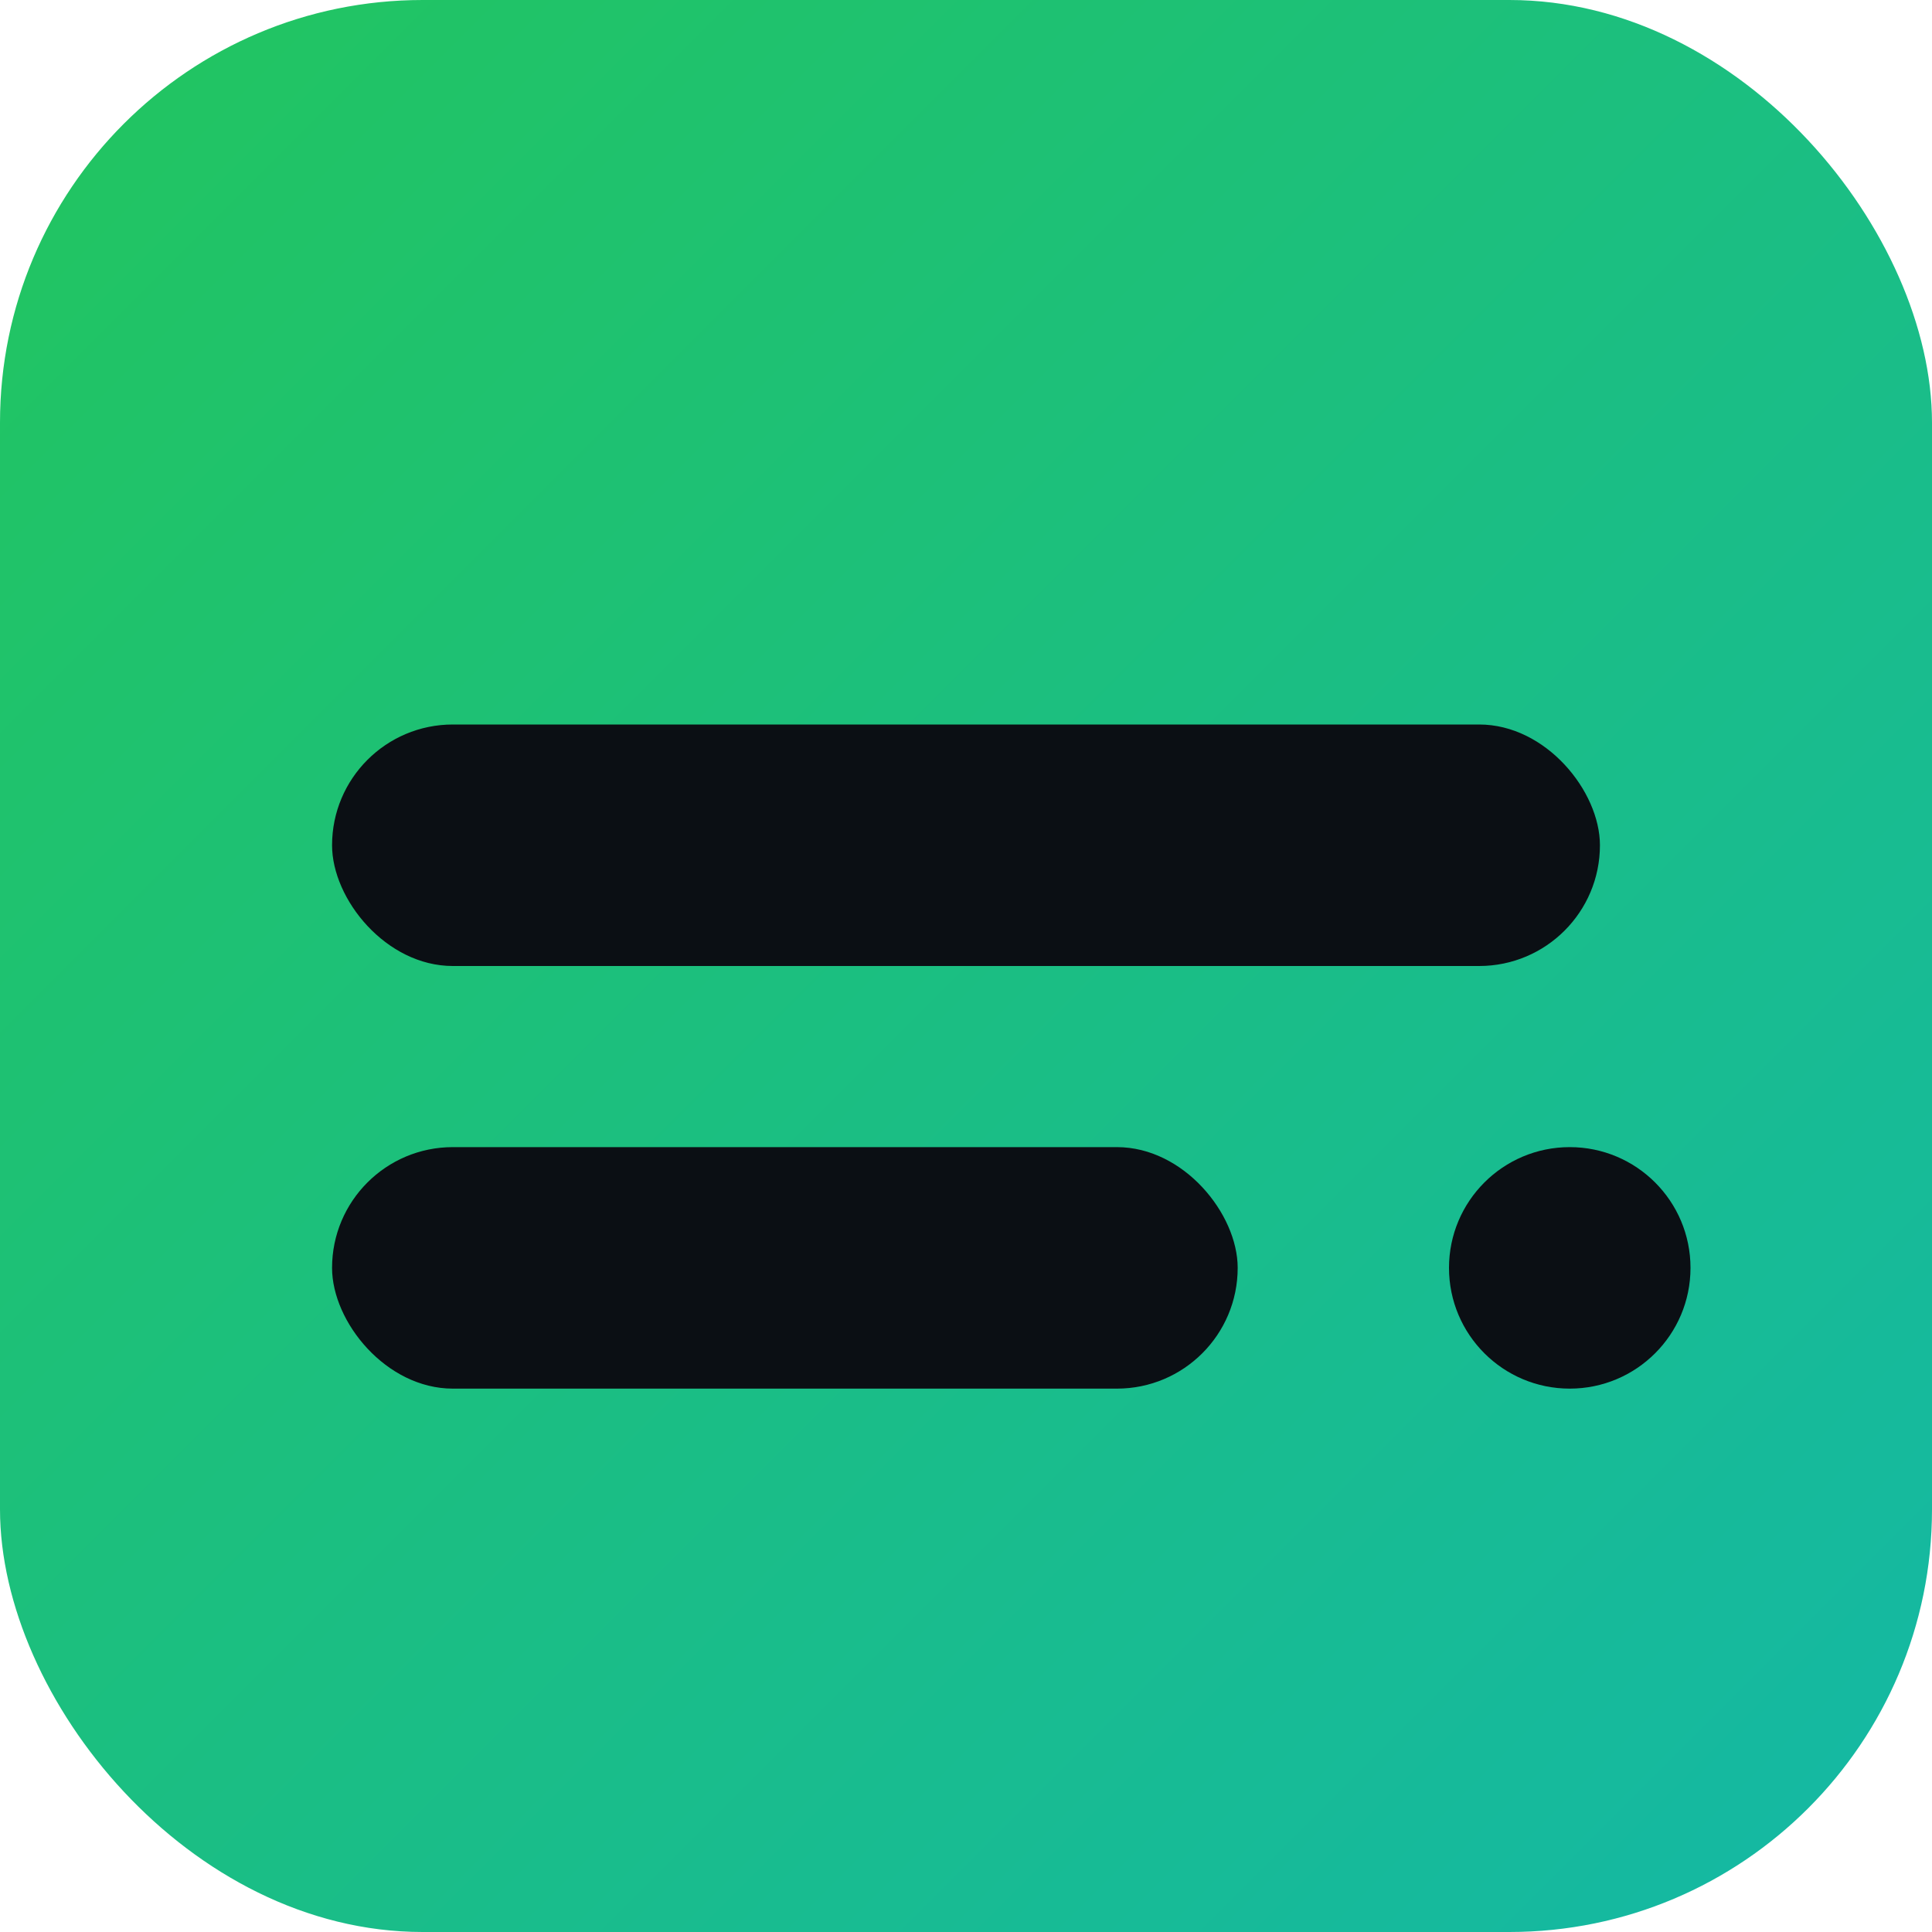 
<svg width="128" height="128" viewBox="0 0 128 128" xmlns="http://www.w3.org/2000/svg" role="img" aria-label="Logo">
  <defs>
    <linearGradient id="g" x1="0" y1="0" x2="1" y2="1">
      <stop offset="0" stop-color="#22c55e"/>
      <stop offset="1" stop-color="#14b8a6"/>
    </linearGradient>
  </defs>
  <rect rx="28" ry="28" width="128" height="128" fill="url(#g)"/>
  <g fill="#0b0f14" transform="translate(16,20)">
    <rect x="6" y="28" width="84" height="16" rx="8"/>
    <rect x="6" y="56" width="60" height="16" rx="8"/>
    <circle cx="88" cy="64" r="8"/>
  </g>
</svg>
